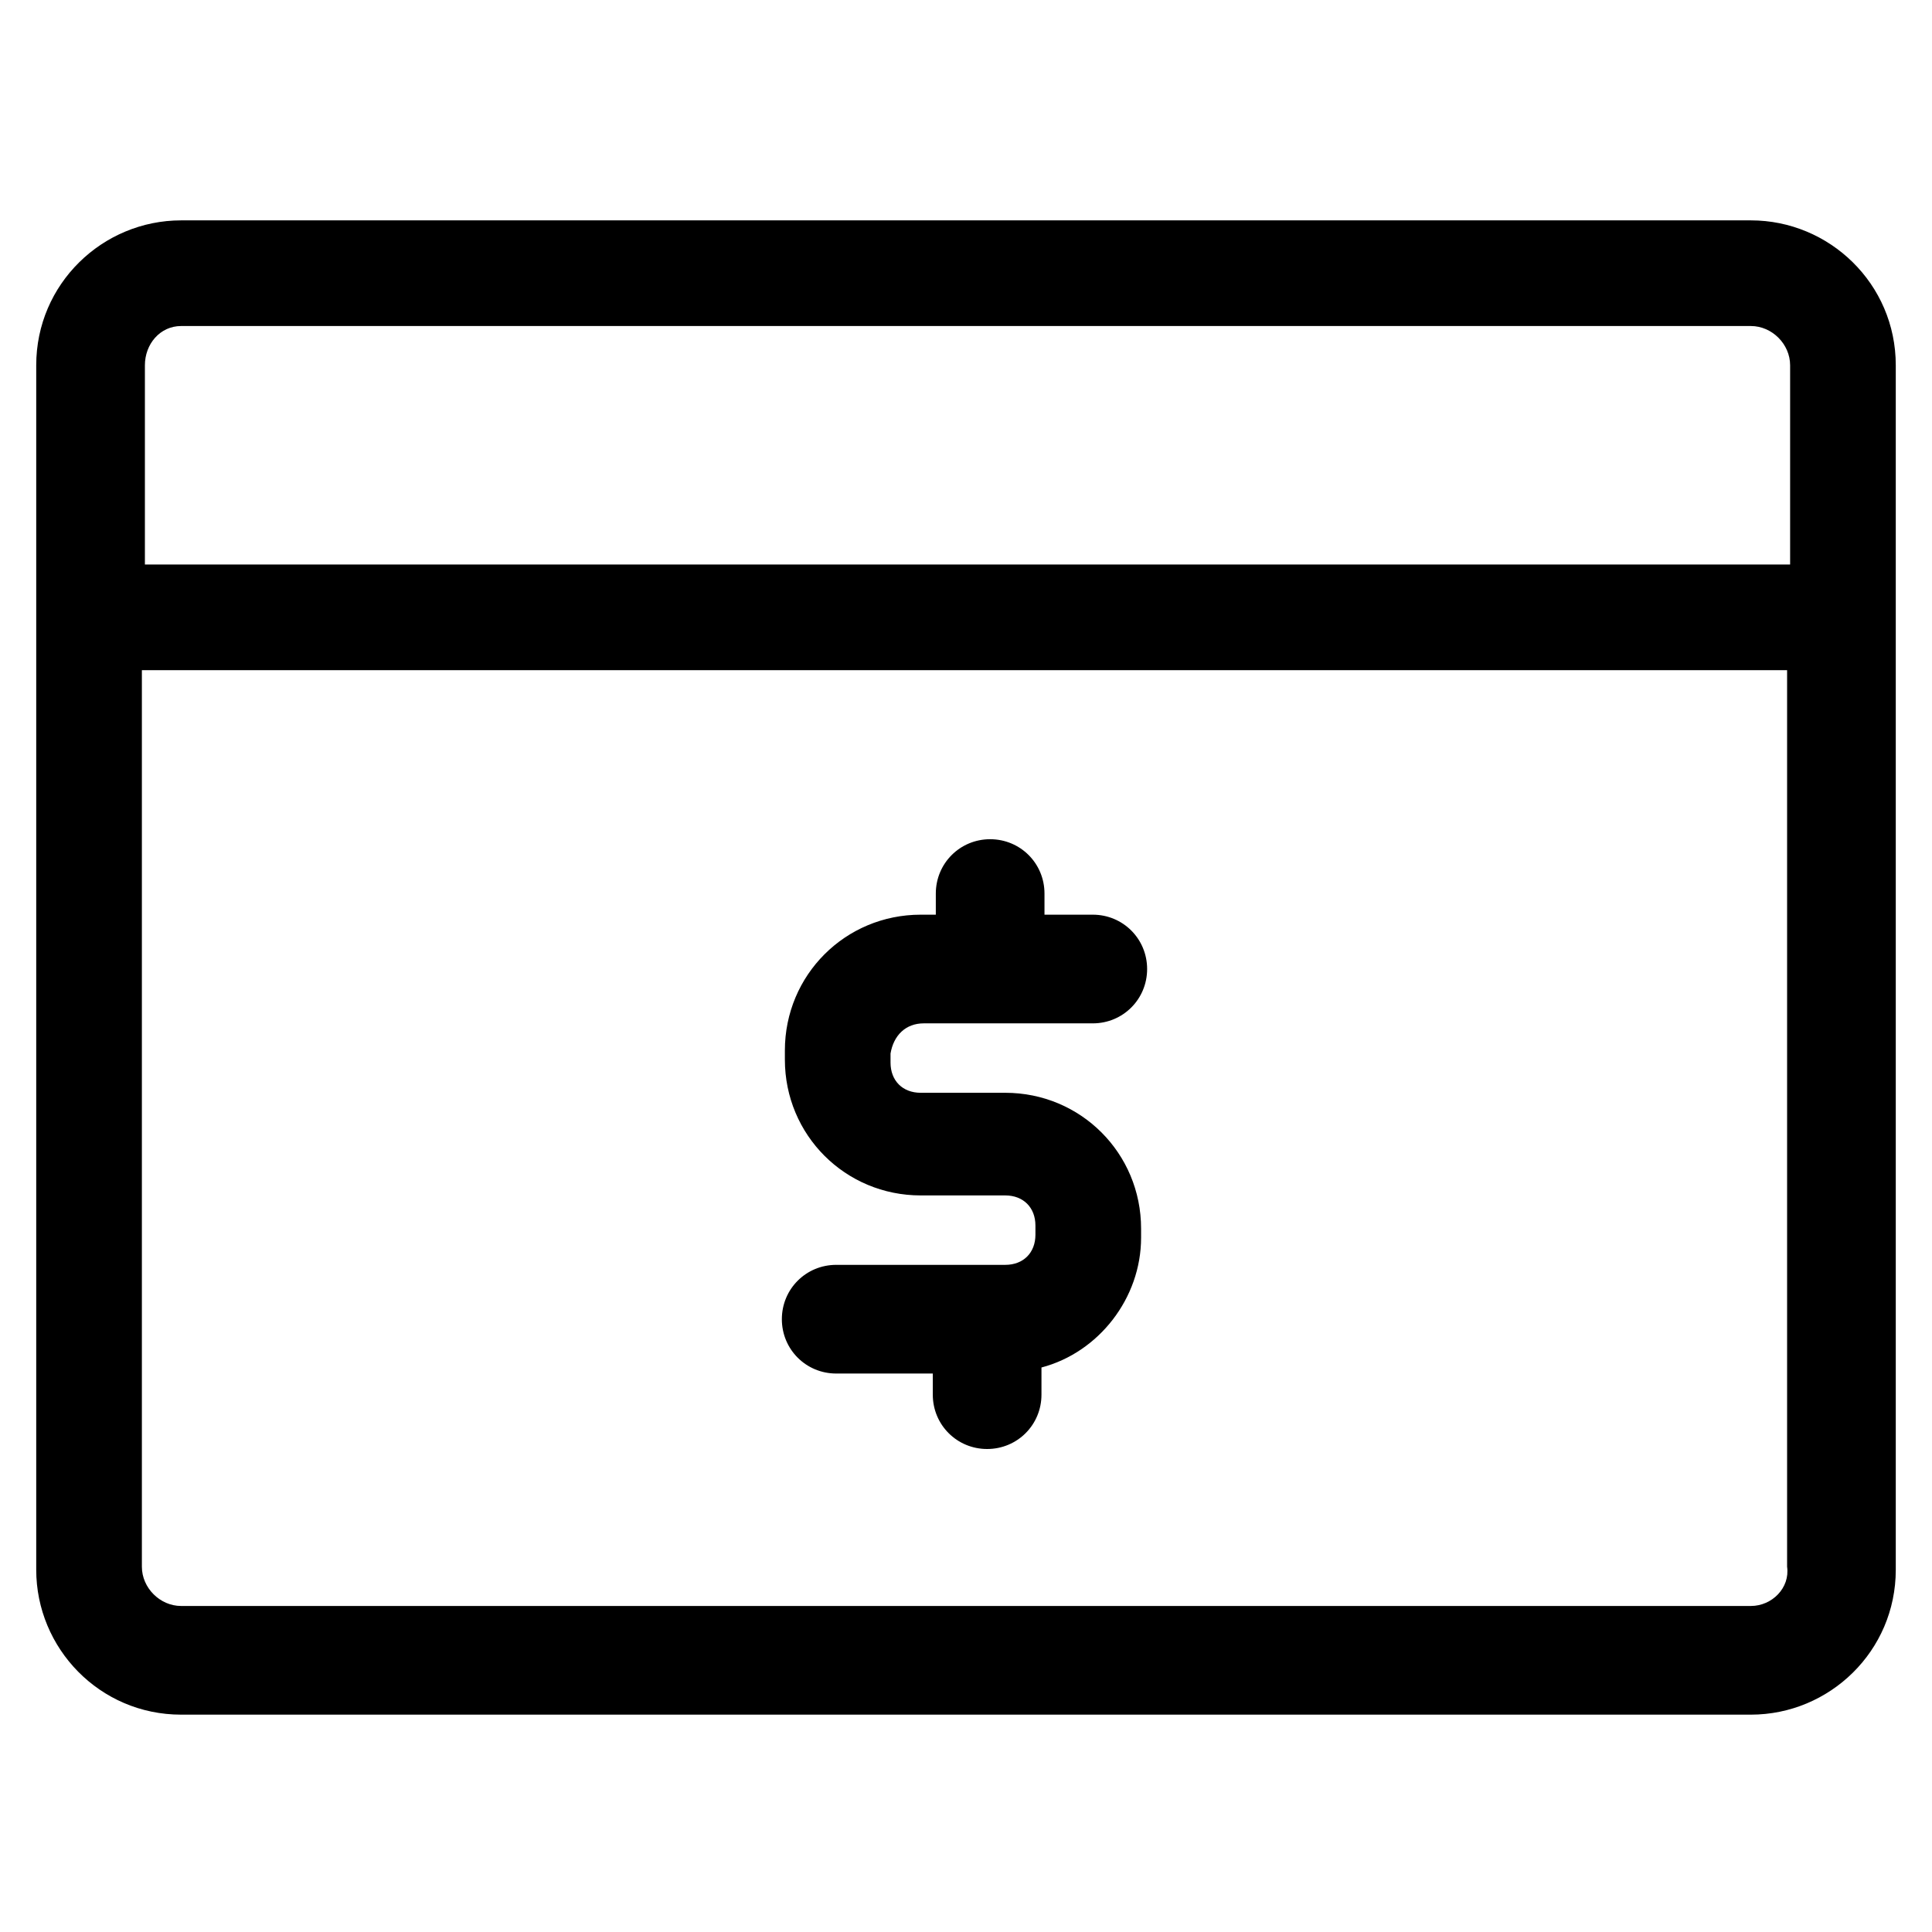 <svg xmlns="http://www.w3.org/2000/svg" xmlns:xlink="http://www.w3.org/1999/xlink" fill="#000000" width="52" height="52" id="lni_lni-website-money" x="0px" y="0px" viewBox="0 0 64 64" style="enable-background:new 0 0 64 64;" xml:space="preserve"> <g> <path d="M58,7.3H6c-2.6,0-4.8,2.1-4.8,4.8v39.9c0,2.6,2.1,4.8,4.8,4.8h52c2.6,0,4.8-2.1,4.8-4.8V12.1C62.8,9.4,60.6,7.3,58,7.3z M6,10.8h52c0.7,0,1.3,0.6,1.3,1.3v6.6H4.8v-6.6C4.8,11.4,5.3,10.8,6,10.8z M58,53.2H6c-0.7,0-1.3-0.6-1.3-1.3V22.2h54.5v29.7 C59.3,52.6,58.7,53.2,58,53.2z"></path> <path d="M30.6,33.9h5.6c1,0,1.8-0.8,1.8-1.8c0-1-0.8-1.8-1.8-1.8h-1.6v-0.7c0-1-0.8-1.8-1.8-1.8c-1,0-1.8,0.8-1.8,1.8v0.7h-0.5 c-2.5,0-4.5,2-4.5,4.5v0.3c0,2.5,2,4.5,4.5,4.5h2.8c0.6,0,1,0.4,1,1v0.3c0,0.6-0.4,1-1,1h-5.6c-1,0-1.8,0.8-1.8,1.8 s0.8,1.8,1.8,1.8h3.2v0.7c0,1,0.8,1.8,1.8,1.8c1,0,1.8-0.8,1.8-1.8v-0.9c1.9-0.5,3.3-2.3,3.3-4.3v-0.3c0-2.5-2-4.5-4.5-4.5h-2.8 c-0.6,0-1-0.4-1-1v-0.3C29.6,34.3,30,33.9,30.6,33.9z"></path> </g> </svg>